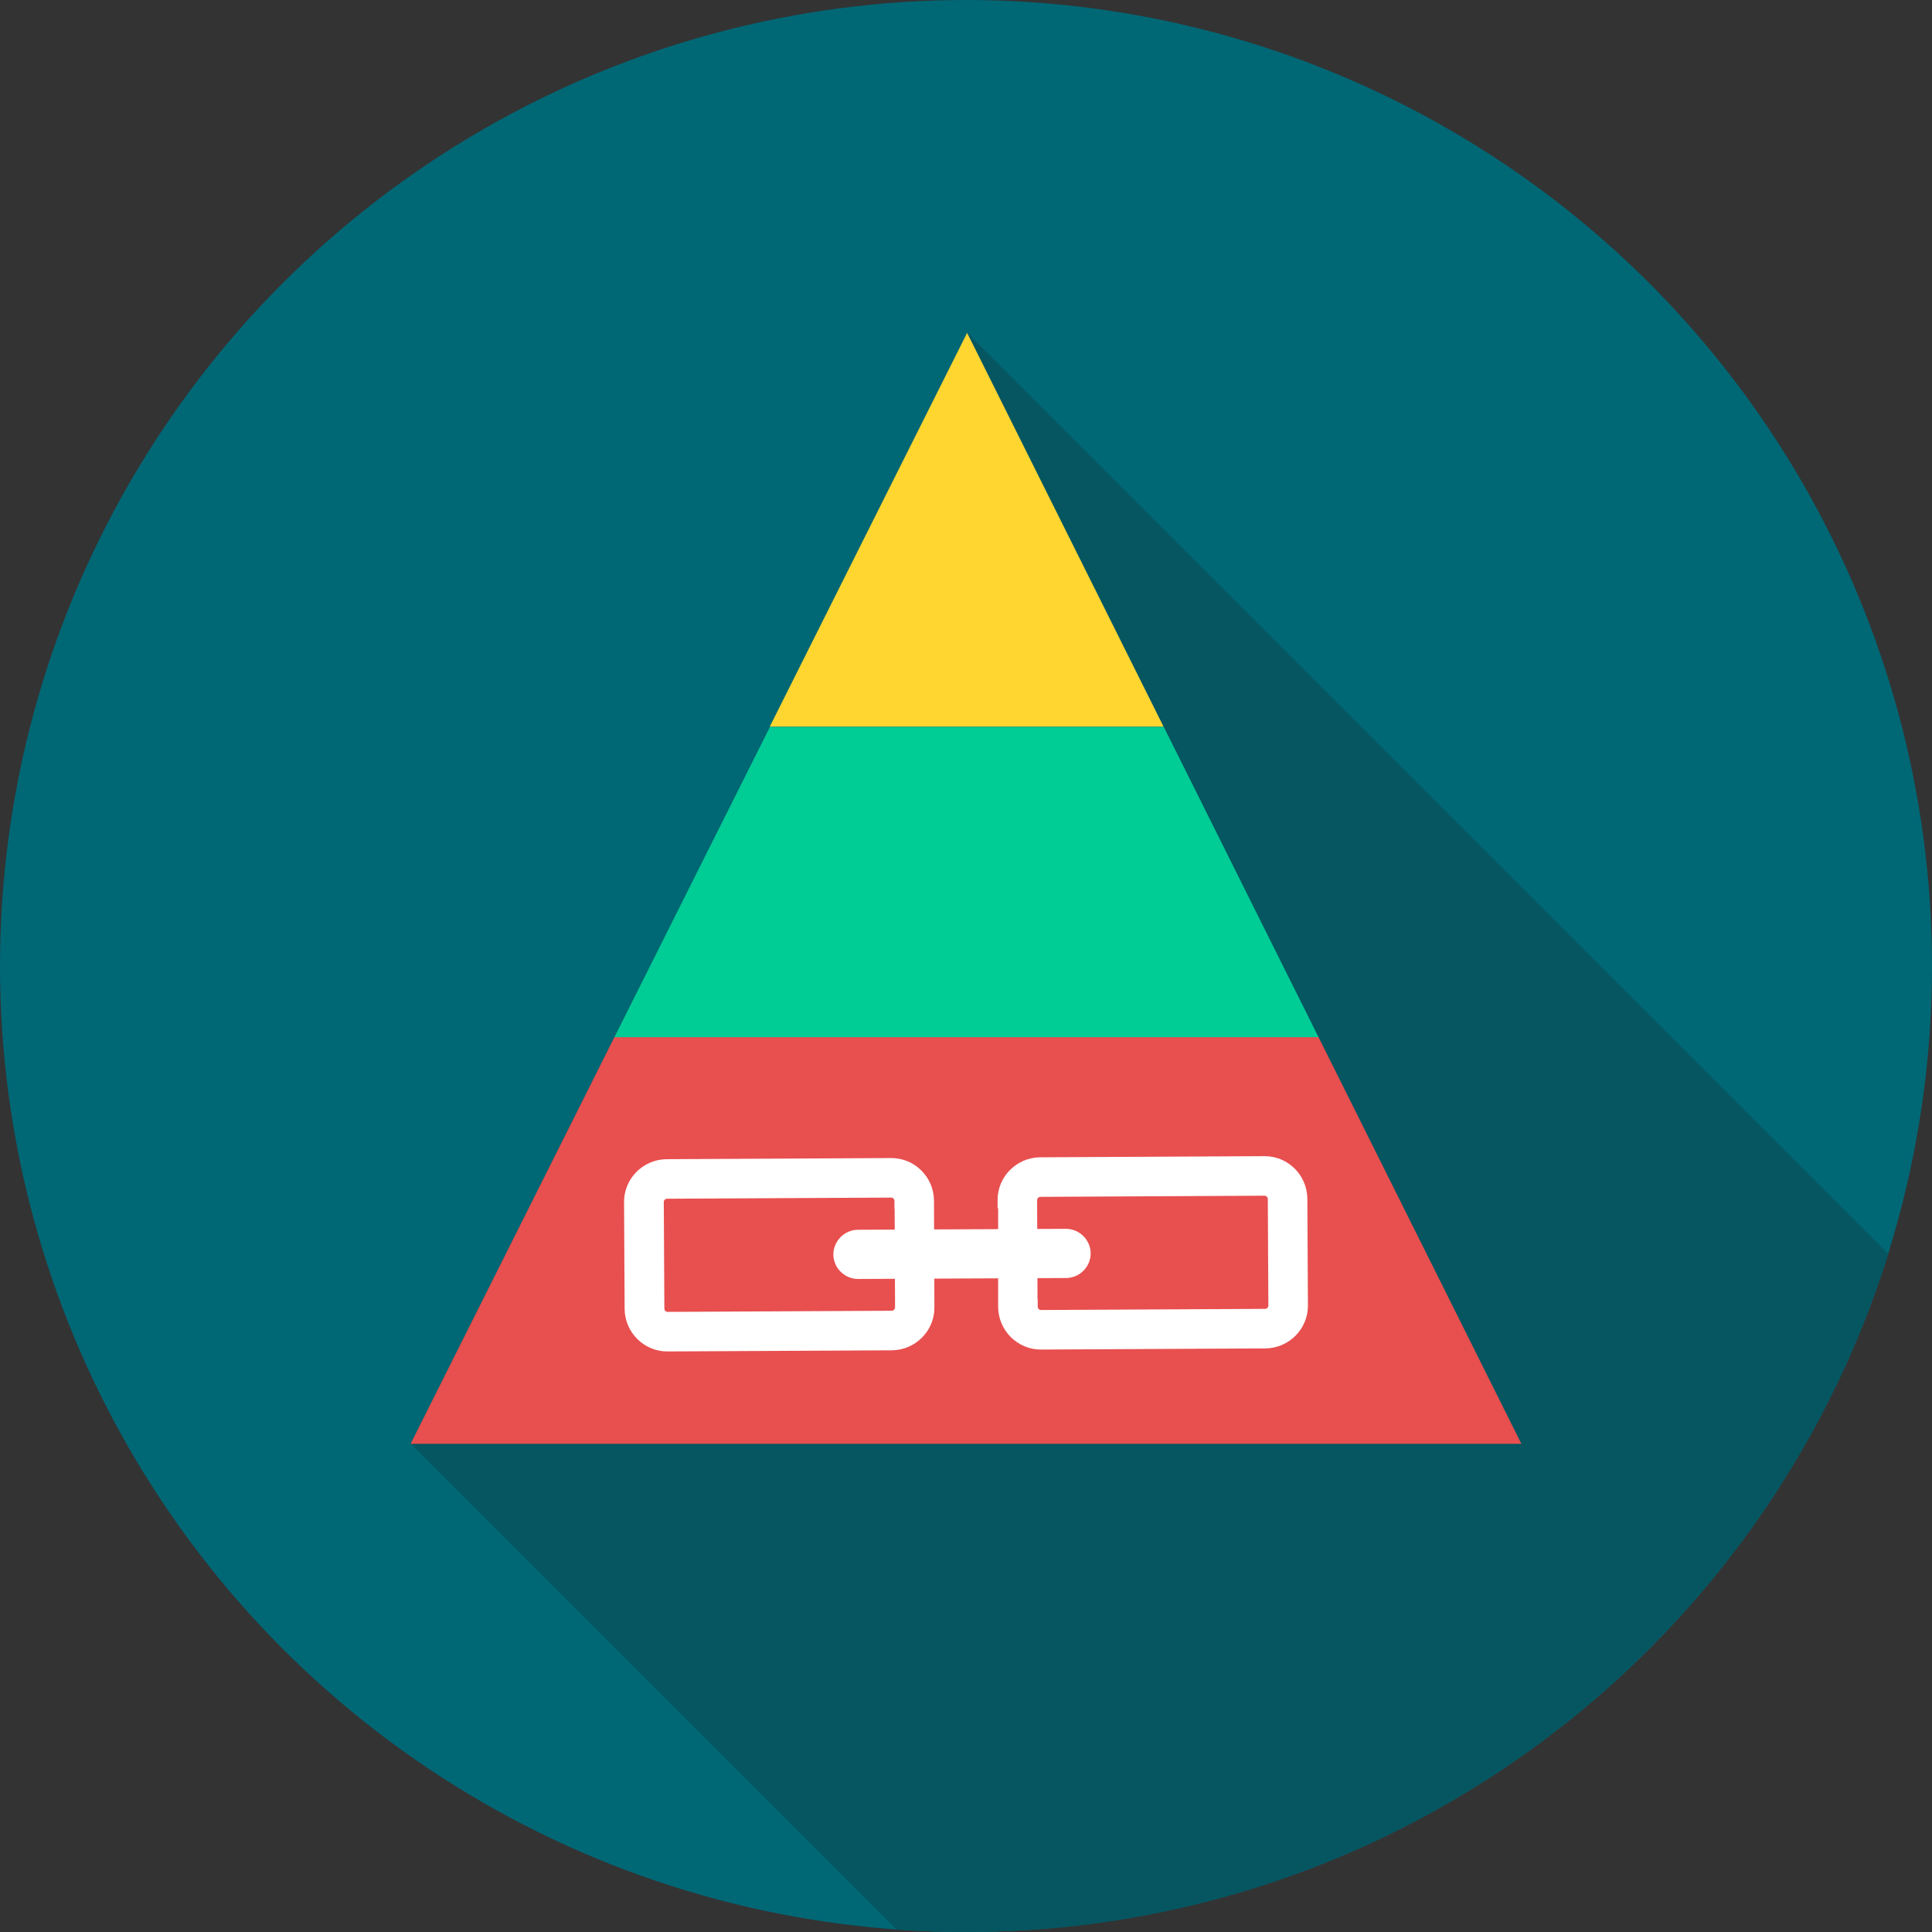 <?xml version="1.0" encoding="iso-8859-1"?>
<!-- Uploaded to: SVG Repo, www.svgrepo.com, Generator: SVG Repo Mixer Tools -->
<svg height="800px" width="800px" version="1.1" id="Layer_1" xmlns="http://www.w3.org/2000/svg" xmlns:xlink="http://www.w3.org/1999/xlink" 
	 viewBox="0 0 512.005 512.005" xml:space="preserve">
<rect x="0" y="0" width="512.005" height="512.005" fill="#333333" stroke="none"/>
<circle style="fill:#006775;" cx="256.003" cy="256.003" r="256.003"/>
<path style="fill:#055661;" d="M500.466,332.374L256.301,88.209L108.819,382.571l128.777,128.777
	c6.067,0.451,12.186,0.651,18.354,0.651c114.786,0,211.971-75.571,244.466-179.676L500.466,332.374z"/>
<path style="fill:#E84F4F;" d="M349.423,274.855l53.757,107.766H108.819l54.009-107.766H349.423z"/>
<path style="fill:#00CC96;" d="M308.404,192.614l41.02,82.241H162.827l41.22-82.241L308.404,192.614L308.404,192.614z"/>
<path style="fill:#FFD630;" d="M256.301,88.209l52.052,104.355H203.997L256.301,88.209z"/>
<g>
	<path style="fill:#FFFFFF;" d="M176.718,307.2l59.424-0.301c6.218-0.05,11.333,5.015,11.383,11.283v2.107l0.1,24.07v2.107
		c0.05,6.218-5.015,11.333-11.283,11.383l-59.424,0.301c-6.218,0.05-11.333-5.015-11.383-11.283l-0.15-28.283
		c-0.05-6.218,5.015-11.333,11.283-11.383L176.718,307.2L176.718,307.2z M237.044,320.338v-2.107c0-0.451-0.401-0.853-0.853-0.853
		l-59.424,0.301c-0.451,0-0.853,0.401-0.853,0.853l0.15,28.283c0,0.451,0.401,0.853,0.853,0.853l59.424-0.301
		c0.451,0,0.853-0.401,0.853-0.853v-2.107l-0.1-24.07L237.044,320.338L237.044,320.338z"/>
	<path style="fill:#FFFFFF;" d="M275.658,306.699l59.424-0.301c6.218-0.05,11.333,5.015,11.383,11.283l0.15,28.283
		c0.05,6.218-5.015,11.333-11.283,11.383l-59.424,0.301c-6.218,0.05-11.333-5.015-11.383-11.283v-2.107v-24.07h-0.15v-2.107
		C264.324,311.863,269.389,306.749,275.658,306.699z M275.006,344.208v2.107c0,0.451,0.401,0.853,0.853,0.853l59.424-0.301
		c0.451,0,0.853-0.401,0.853-0.853l-0.15-28.283c0-0.451-0.401-0.853-0.853-0.853l-59.424,0.301c-0.451,0-0.853,0.401-0.853,0.853
		v2.107l0.1,24.07L275.006,344.208L275.006,344.208z"/>
	<path style="fill:#FFFFFF;" d="M227.316,325.904l55.161-0.251c3.561,0,6.519,2.908,6.57,6.469l0,0c0,3.611-2.908,6.519-6.469,6.57
		l-55.161,0.251c-3.611,0-6.519-2.908-6.57-6.469l0,0C220.846,328.913,223.755,325.954,227.316,325.904z"/>
</g>
</svg>